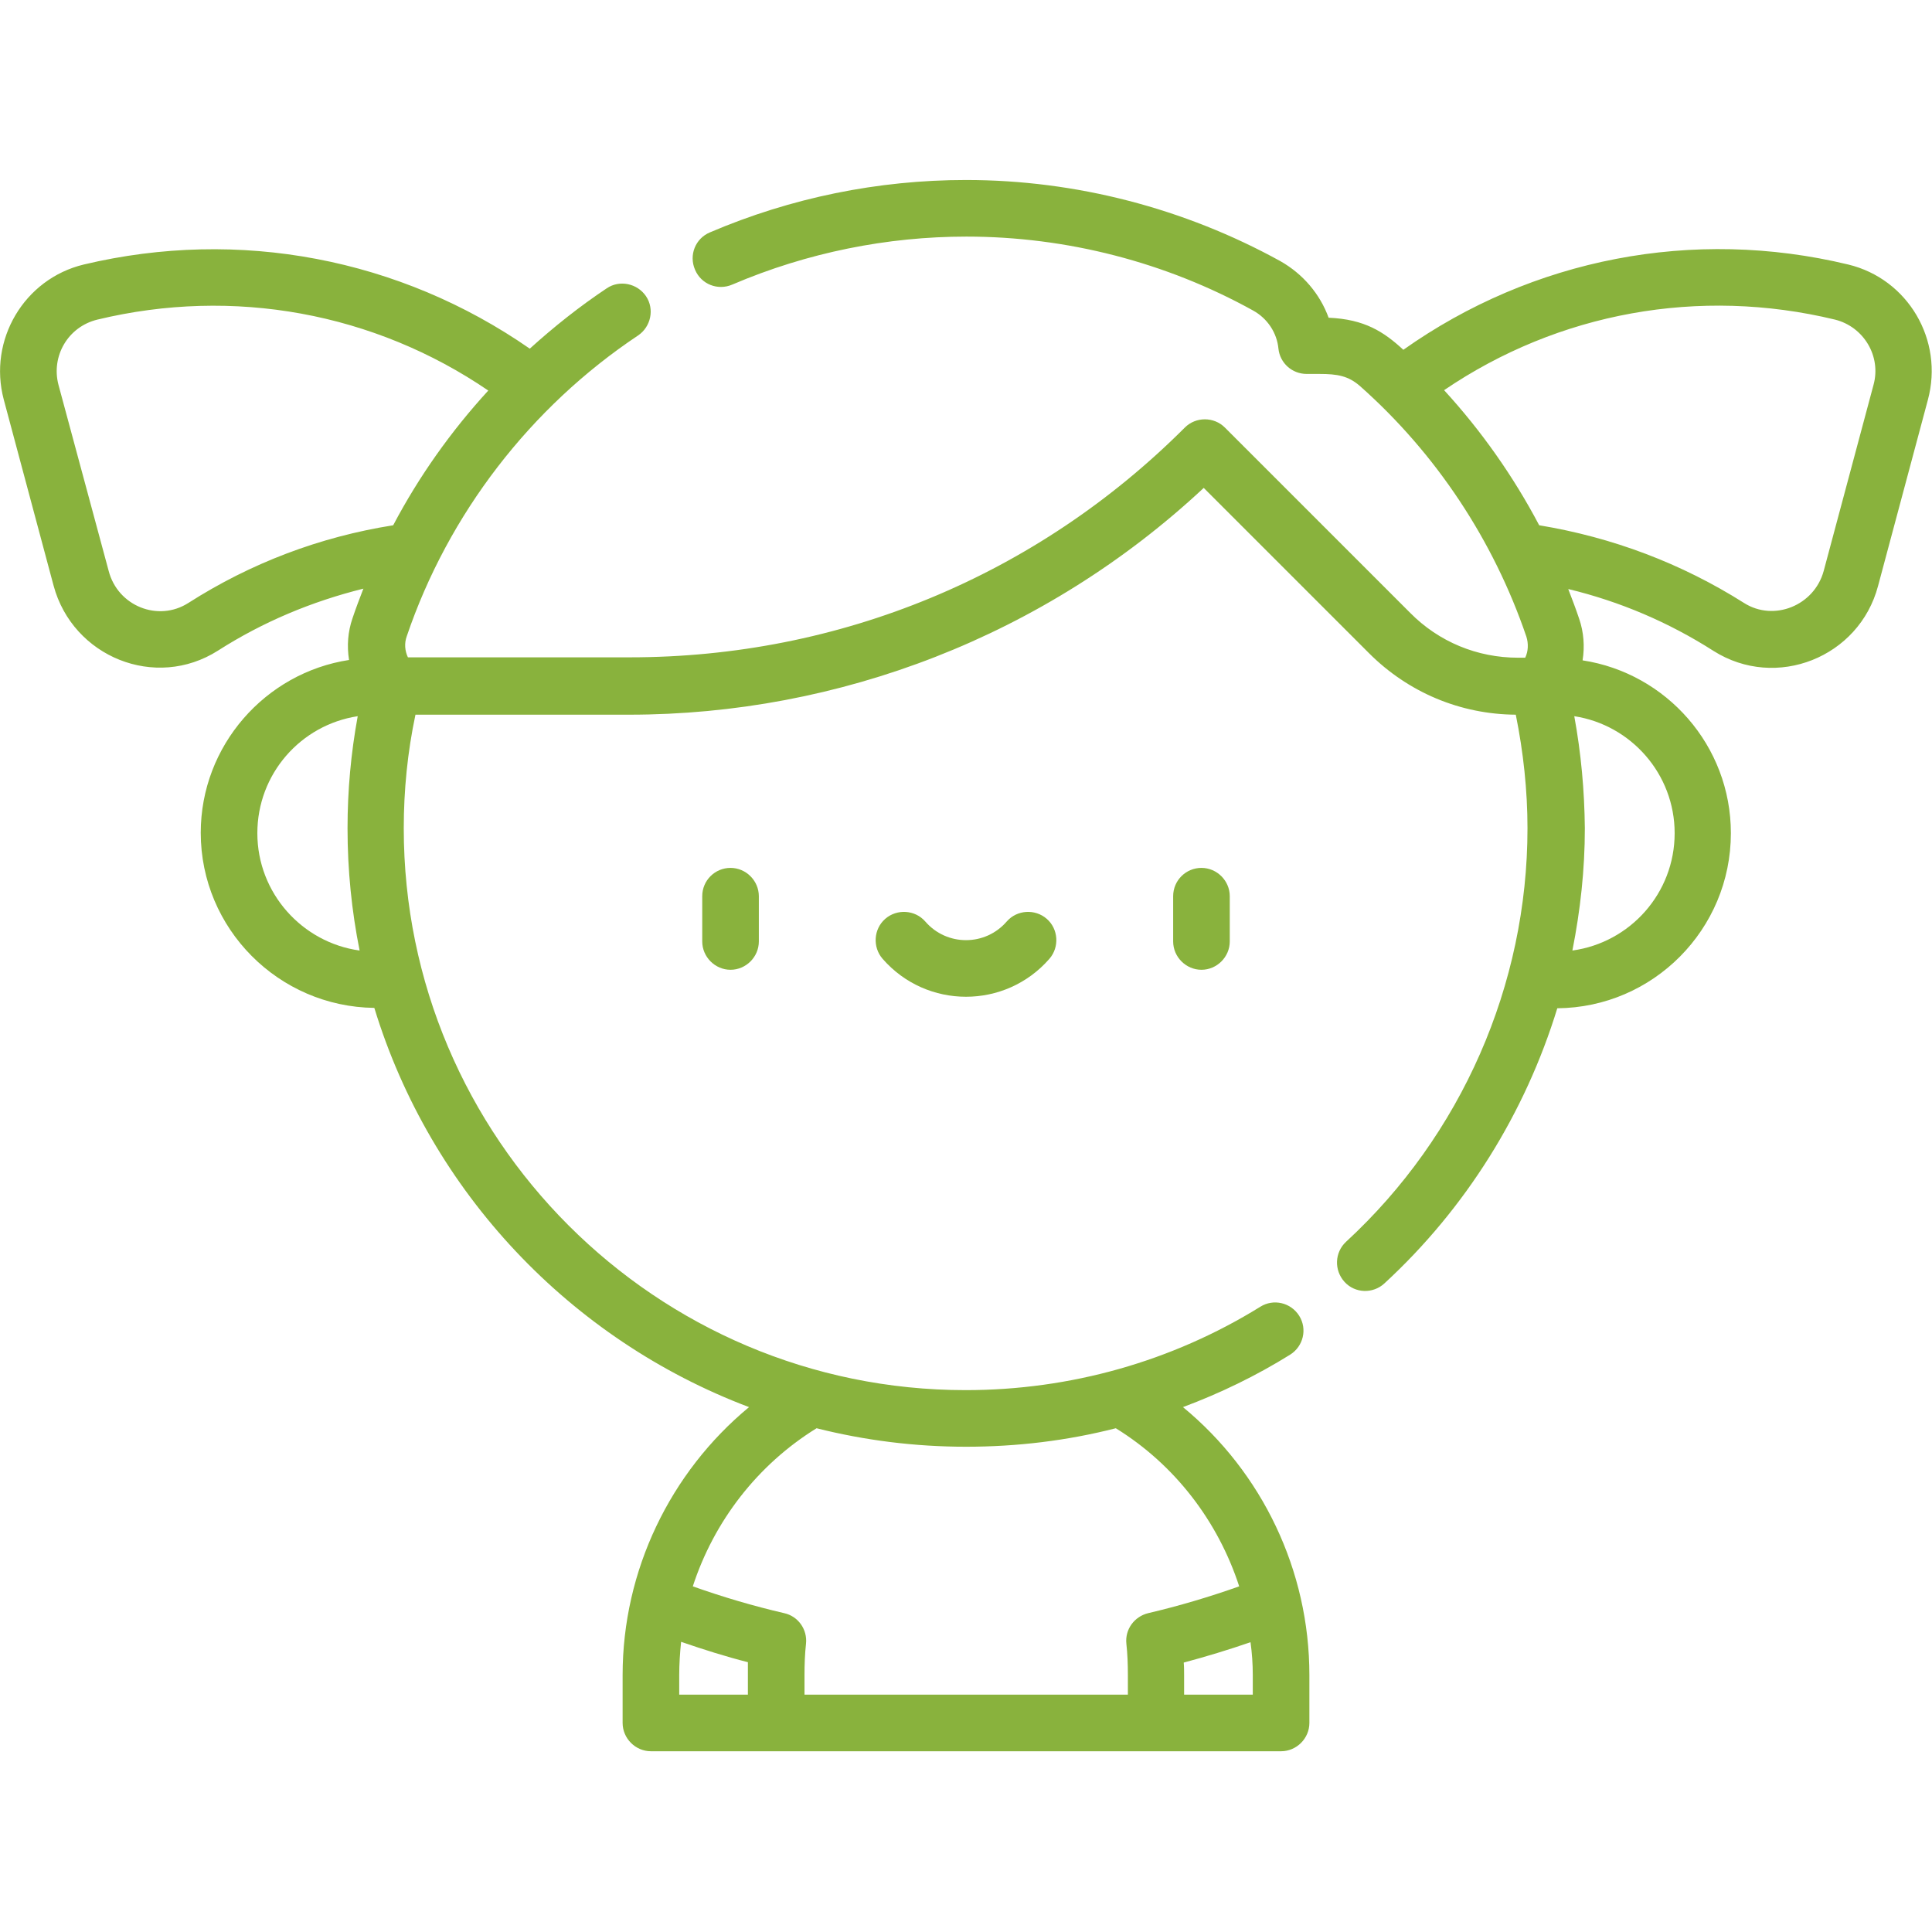 <?xml version="1.0" encoding="utf-8"?>
<!-- Generator: Adobe Illustrator 27.4.0, SVG Export Plug-In . SVG Version: 6.00 Build 0)  -->
<svg version="1.1" id="Capa_1" xmlns="http://www.w3.org/2000/svg" xmlns:xlink="http://www.w3.org/1999/xlink" x="0px" y="0px"
	 viewBox="0 0 512 512" style="enable-background:new 0 0 512 512;" xml:space="preserve">
<style type="text/css">
	.st0{fill:#89B23D;}
</style>
<g>
	<g>
		<path class="st0" d="M186.1,237.5v12c0,4.1,3.4,7.5,7.5,7.5s7.5-3.4,7.5-7.5v-12c0-4.1-3.4-7.5-7.5-7.5S186.1,233.3,186.1,237.5
			L186.1,237.5z"/>
		<path class="st0" d="M310.9,237.5v12c0,4.1,3.4,7.5,7.5,7.5s7.5-3.4,7.5-7.5v-12c0-4.1-3.4-7.5-7.5-7.5S310.9,233.3,310.9,237.5
			L310.9,237.5z"/>
		<path class="st0" d="M266.8,244.2c-5.7,6.6-15.9,6.6-21.6,0c-2.7-3.1-7.5-3.4-10.6-0.7c-3.1,2.7-3.4,7.5-0.7,10.6
			c11.7,13.4,32.5,13.4,44.2,0c2.7-3.1,2.4-7.9-0.7-10.6C274.3,240.8,269.5,241.1,266.8,244.2z"/>
		<path class="st0" d="M489.8,70.1c-41.1-9.9-83.7-1.6-117.9,22.6c-5.2-4.8-10.3-8.1-19.8-8.5c-2.3-6.3-6.8-11.6-12.8-15
			c-25.4-14-54.2-21.5-83.3-21.5c-23.3,0-46.4,4.7-67.9,13.9c-3.8,1.6-5.6,6-3.9,9.9c1.6,3.8,6,5.6,9.9,3.9
			c19.9-8.5,41.1-12.7,62-12.7c26.6,0,52.9,6.8,76,19.6c3.8,2.1,6.3,5.9,6.7,10.1c0.4,3.8,3.6,6.7,7.5,6.7l3.4,0
			c4.7,0,7.6,0.5,10.7,3.2c20.2,17.9,35.4,40.9,44.1,66.4c0.6,1.9,0.5,3.9-0.3,5.6h-1.9c-10.8,0-21-4.2-28.6-11.9l-49.1-49.1
			c-2.9-2.9-7.7-2.9-10.6,0c-39.3,39.3-91.5,60.9-147.1,60.9h-58.8c-0.8-1.7-1-3.7-0.3-5.6c11-32.4,32.8-60.7,61.3-79.7
			c3.4-2.3,4.4-7,2.1-10.4c-2.3-3.4-7-4.4-10.4-2.1c-7.2,4.8-14,10.2-20.4,16C106,68.5,63.4,60.3,22.2,70.1
			C6.4,73.9-3.2,90.1,1,105.9l13.2,49.3c5.1,18.9,27,27.8,43.6,17.2c11.9-7.6,24.8-13,38.5-16.4c-1,2.6-2,5.2-2.9,7.9
			c-1.2,3.5-1.5,7.2-0.9,11c-22.2,3.4-39.3,22.7-39.3,45.8c0,25.4,20.6,46.1,46,46.4c14.9,48.8,51.9,87.9,99.3,105.8
			c-20.9,17.3-33.5,43.3-33.5,71v12.7c0,4.1,3.4,7.5,7.5,7.5h167c4.1,0,7.5-3.4,7.5-7.5v-12.7c0-27.7-12.5-53.7-33.5-71
			c9.9-3.7,19.4-8.3,28.4-13.9c3.5-2.2,4.6-6.8,2.4-10.3c-2.2-3.5-6.8-4.6-10.3-2.4c-23.4,14.5-50.4,22.1-78.1,22.1
			c-82.1,0-148.9-66.8-148.9-148.9c0-10.1,1-20.2,3.1-30.1h56.6c55.5,0,110.2-20.8,152.3-60.1l43.8,43.8
			c10.4,10.4,24.2,16.2,38.9,16.3c2,9.9,3.1,20,3.1,30.1c0,41.5-17.5,81.4-48.1,109.6c-3,2.8-3.2,7.5-0.4,10.6
			c2.8,3.1,7.6,3.2,10.6,0.4c21.6-19.9,37.3-45.2,45.8-72.9c25.4-0.2,46-20.9,46-46.4c0-23.2-17.1-42.4-39.3-45.8
			c0.6-3.7,0.3-7.5-0.9-11c-0.9-2.7-1.9-5.3-2.9-7.9c13.7,3.3,26.6,8.8,38.5,16.4c16.6,10.5,38.6,1.7,43.6-17.2l13.2-49.3
			C515.2,90.1,505.6,73.9,489.8,70.1L489.8,70.1z M68.2,220.8c0-15.7,11.5-28.7,26.6-31c-1.8,9.8-2.7,19.7-2.7,29.7
			c0,11.1,1.1,21.9,3.2,32.4C80.1,249.8,68.2,236.7,68.2,220.8z M198.2,443.9v5.2H180v-5.2c0-2.9,0.2-5.9,0.5-8.8
			c5.8,2,11.8,3.9,17.7,5.4C198.2,441.7,198.2,442.8,198.2,443.9L198.2,443.9z M332,443.9v5.2h-18.2v-5.2c0-1.1,0-2.2-0.1-3.3
			c6-1.6,11.9-3.4,17.7-5.4C331.8,438.1,332,441,332,443.9z M216.4,378.5c12.7,3.2,26,4.9,39.6,4.9c13.5,0,26.8-1.6,39.7-4.9
			c15.7,9.7,27.1,24.7,32.7,41.9c-7.9,2.8-16,5.2-24.1,7.1c-3.7,0.9-6.2,4.3-5.8,8.1c0.3,2.7,0.4,5.5,0.4,8.3v5.2h-85.7v-5.2
			c0-2.8,0.1-5.6,0.4-8.3c0.4-3.8-2.1-7.3-5.8-8.1c-8.2-1.9-16.3-4.3-24.2-7.1C189.2,403.2,200.7,388.2,216.4,378.5z M104.2,139.2
			c-19.5,3.1-37.7,10-54.3,20.6c-8,5.1-18.7,0.8-21.1-8.5L15.5,102c-2-7.6,2.5-15.4,10.3-17.3c36.1-8.7,73.4-1.8,103.6,18.8
			C119.5,114.3,111,126.3,104.2,139.2z M417.2,189.8c15,2.3,26.6,15.3,26.6,31c0,15.9-11.8,29-27.1,31.1c2.1-10.6,3.3-21.4,3.3-32.4
			C419.9,209.5,419,199.6,417.2,189.8z M496.5,102l-13.2,49.3c-2.5,9.2-13.2,13.5-21.1,8.5c-16.6-10.5-34.9-17.4-54.3-20.6
			c-6.8-12.9-15.3-25-25.2-35.8c30.3-20.6,67.6-27.4,103.6-18.7C493.9,86.6,498.6,94.4,496.5,102z"/>
	</g>
</g>
</svg>
